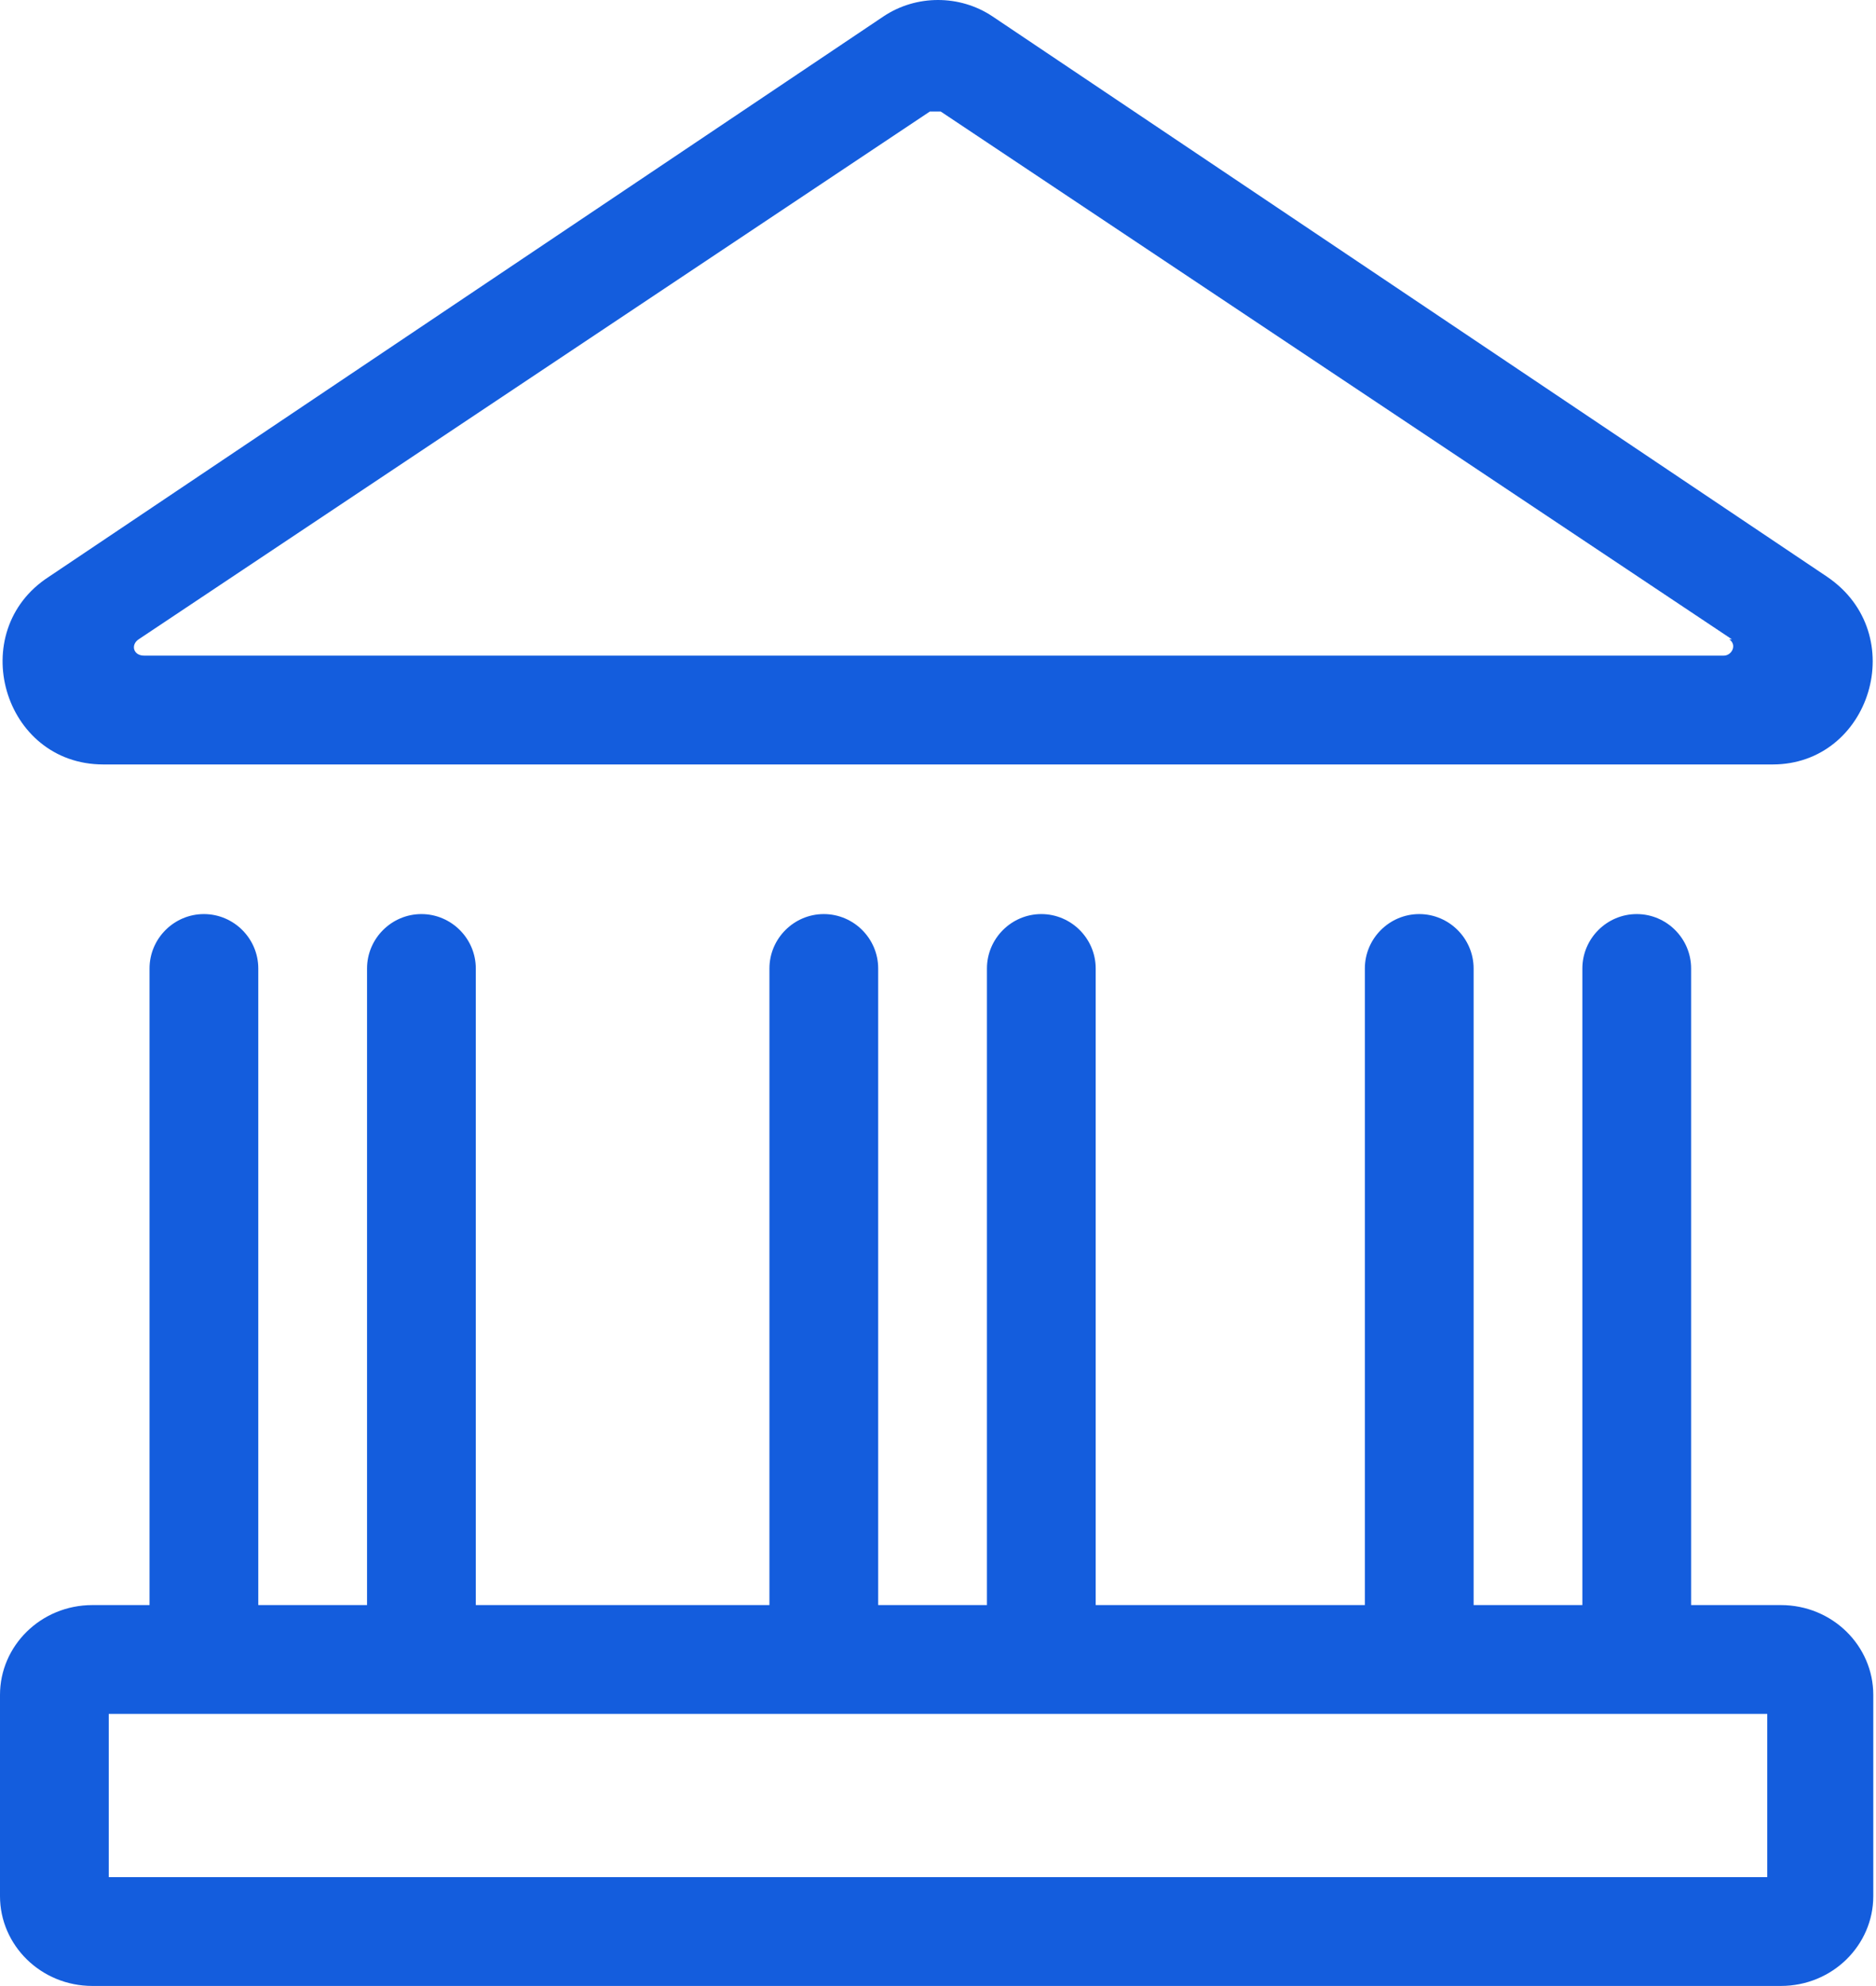 <svg width="69" height="73" viewBox="0 0 69 73" fill="none" xmlns="http://www.w3.org/2000/svg">
<path d="M50.2 59V35.6C50.2 34.5 51.1 33.6 52.2 33.6C53.3 33.6 54.2 34.5 54.2 35.6V59H58.2V35.6C58.2 34.5 59.1 33.6 60.2 33.6C61.3 33.6 62.2 34.5 62.2 35.6V59H65.5C67.4 59 68.9 60.5 68.9 62.3V69.7C68.9 71.5 67.4 73 65.5 73H3.4C1.5 73 0 71.5 0 69.7V62.3C0 60.5 1.5 59 3.4 59H5.5V35.6C5.5 34.5 6.4 33.6 7.5 33.6C8.6 33.6 9.5 34.5 9.5 35.6V59H13.5V35.6C13.5 34.5 14.4 33.6 15.5 33.6C16.6 33.6 17.5 34.5 17.5 35.6V59H28.3V35.6C28.3 34.5 29.2 33.6 30.3 33.6C31.4 33.6 32.3 34.5 32.3 35.6V59H36.3V35.6C36.3 34.5 37.2 33.6 38.3 33.6C39.4 33.6 40.3 34.5 40.3 35.6V59H50.2ZM67.2 21.2C70.3 23.3 68.8 28.1 65.2 28.1H3.8C0.1 28.1 -1.3 23.2 1.8 21.2L32.5 0.6C33.7 -0.2 35.3 -0.2 36.5 0.6L67.2 21.2ZM63.7 23.5L34.6 4.1H34.2L5.1 23.5C4.8 23.7 4.9 24.1 5.3 24.1H63.4C63.7 24.1 63.9 23.7 63.6 23.5H63.7ZM65 63H4V69H65V63Z" fill="#145DDD"/>
</svg>
